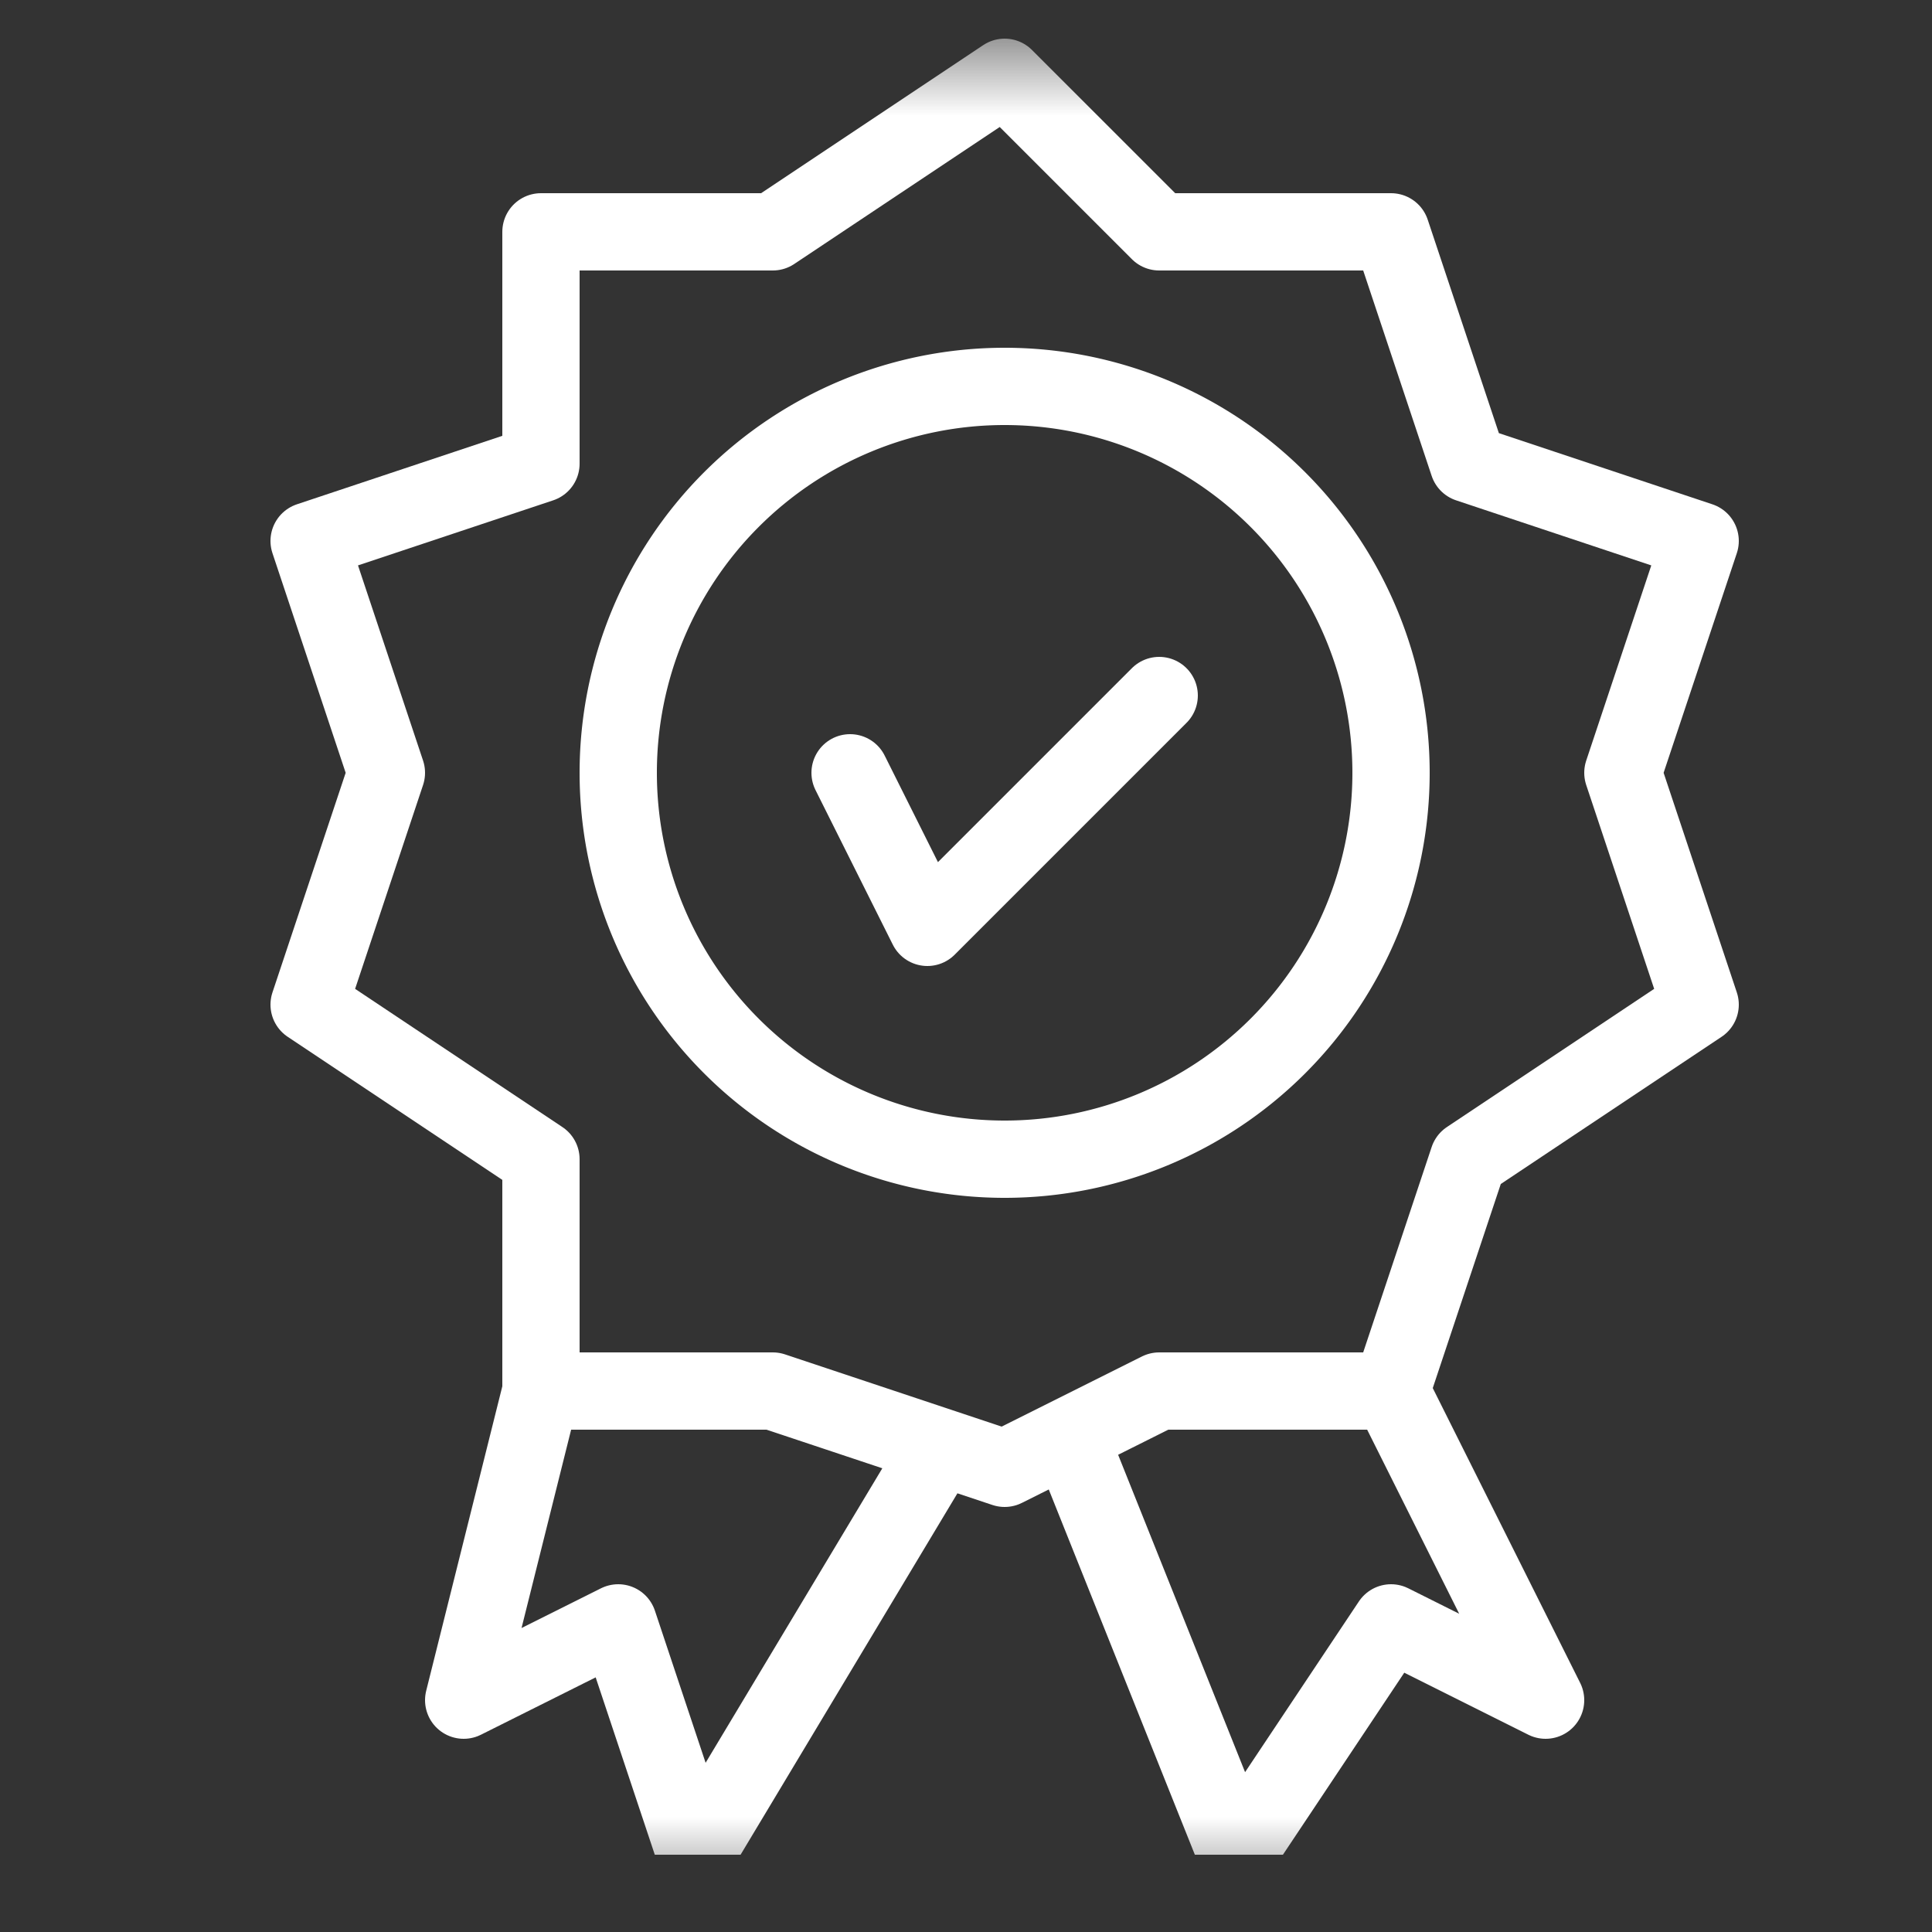 <svg fill="none" xmlns="http://www.w3.org/2000/svg" viewBox="0 0 25 25"><rect x="0" y="0" width="25" height="25" fill="#333333" stroke="none"/><g clip-path="url(#a)"><path d="m11 10 1 2 3-3" stroke="#fff" stroke-miterlimit="10" stroke-linecap="round" stroke-linejoin="round"/><mask id="b" style="mask-type:luminance" maskUnits="userSpaceOnUse" x="0" y="0" width="25" height="25"><path d="M24 24V1H1v23h23Z" fill="#fff" stroke="#fff"/></mask><g mask="url(#b)" stroke="#fff" stroke-miterlimit="10" stroke-linecap="round" stroke-linejoin="round"><path d="M18 10a5 5 0 1 1-10 0 5 5 0 0 1 10 0Z"/><path d="m13 1 2 2h3l1 3 3 1-1 3 1 3-3 2-1 3h-3l-2 1-3-1H7v-3l-3-2 1-3-1-3 3-1V3h3l3-2ZM12 19l-3 5-1-3-2 1 1-4M14 19l2 5 2-3 2 1-2-4"/></g></g><defs><clipPath id="a"><path fill="#fff" transform="translate(1)" d="M0 0h24v24H0z"/></clipPath></defs></svg>